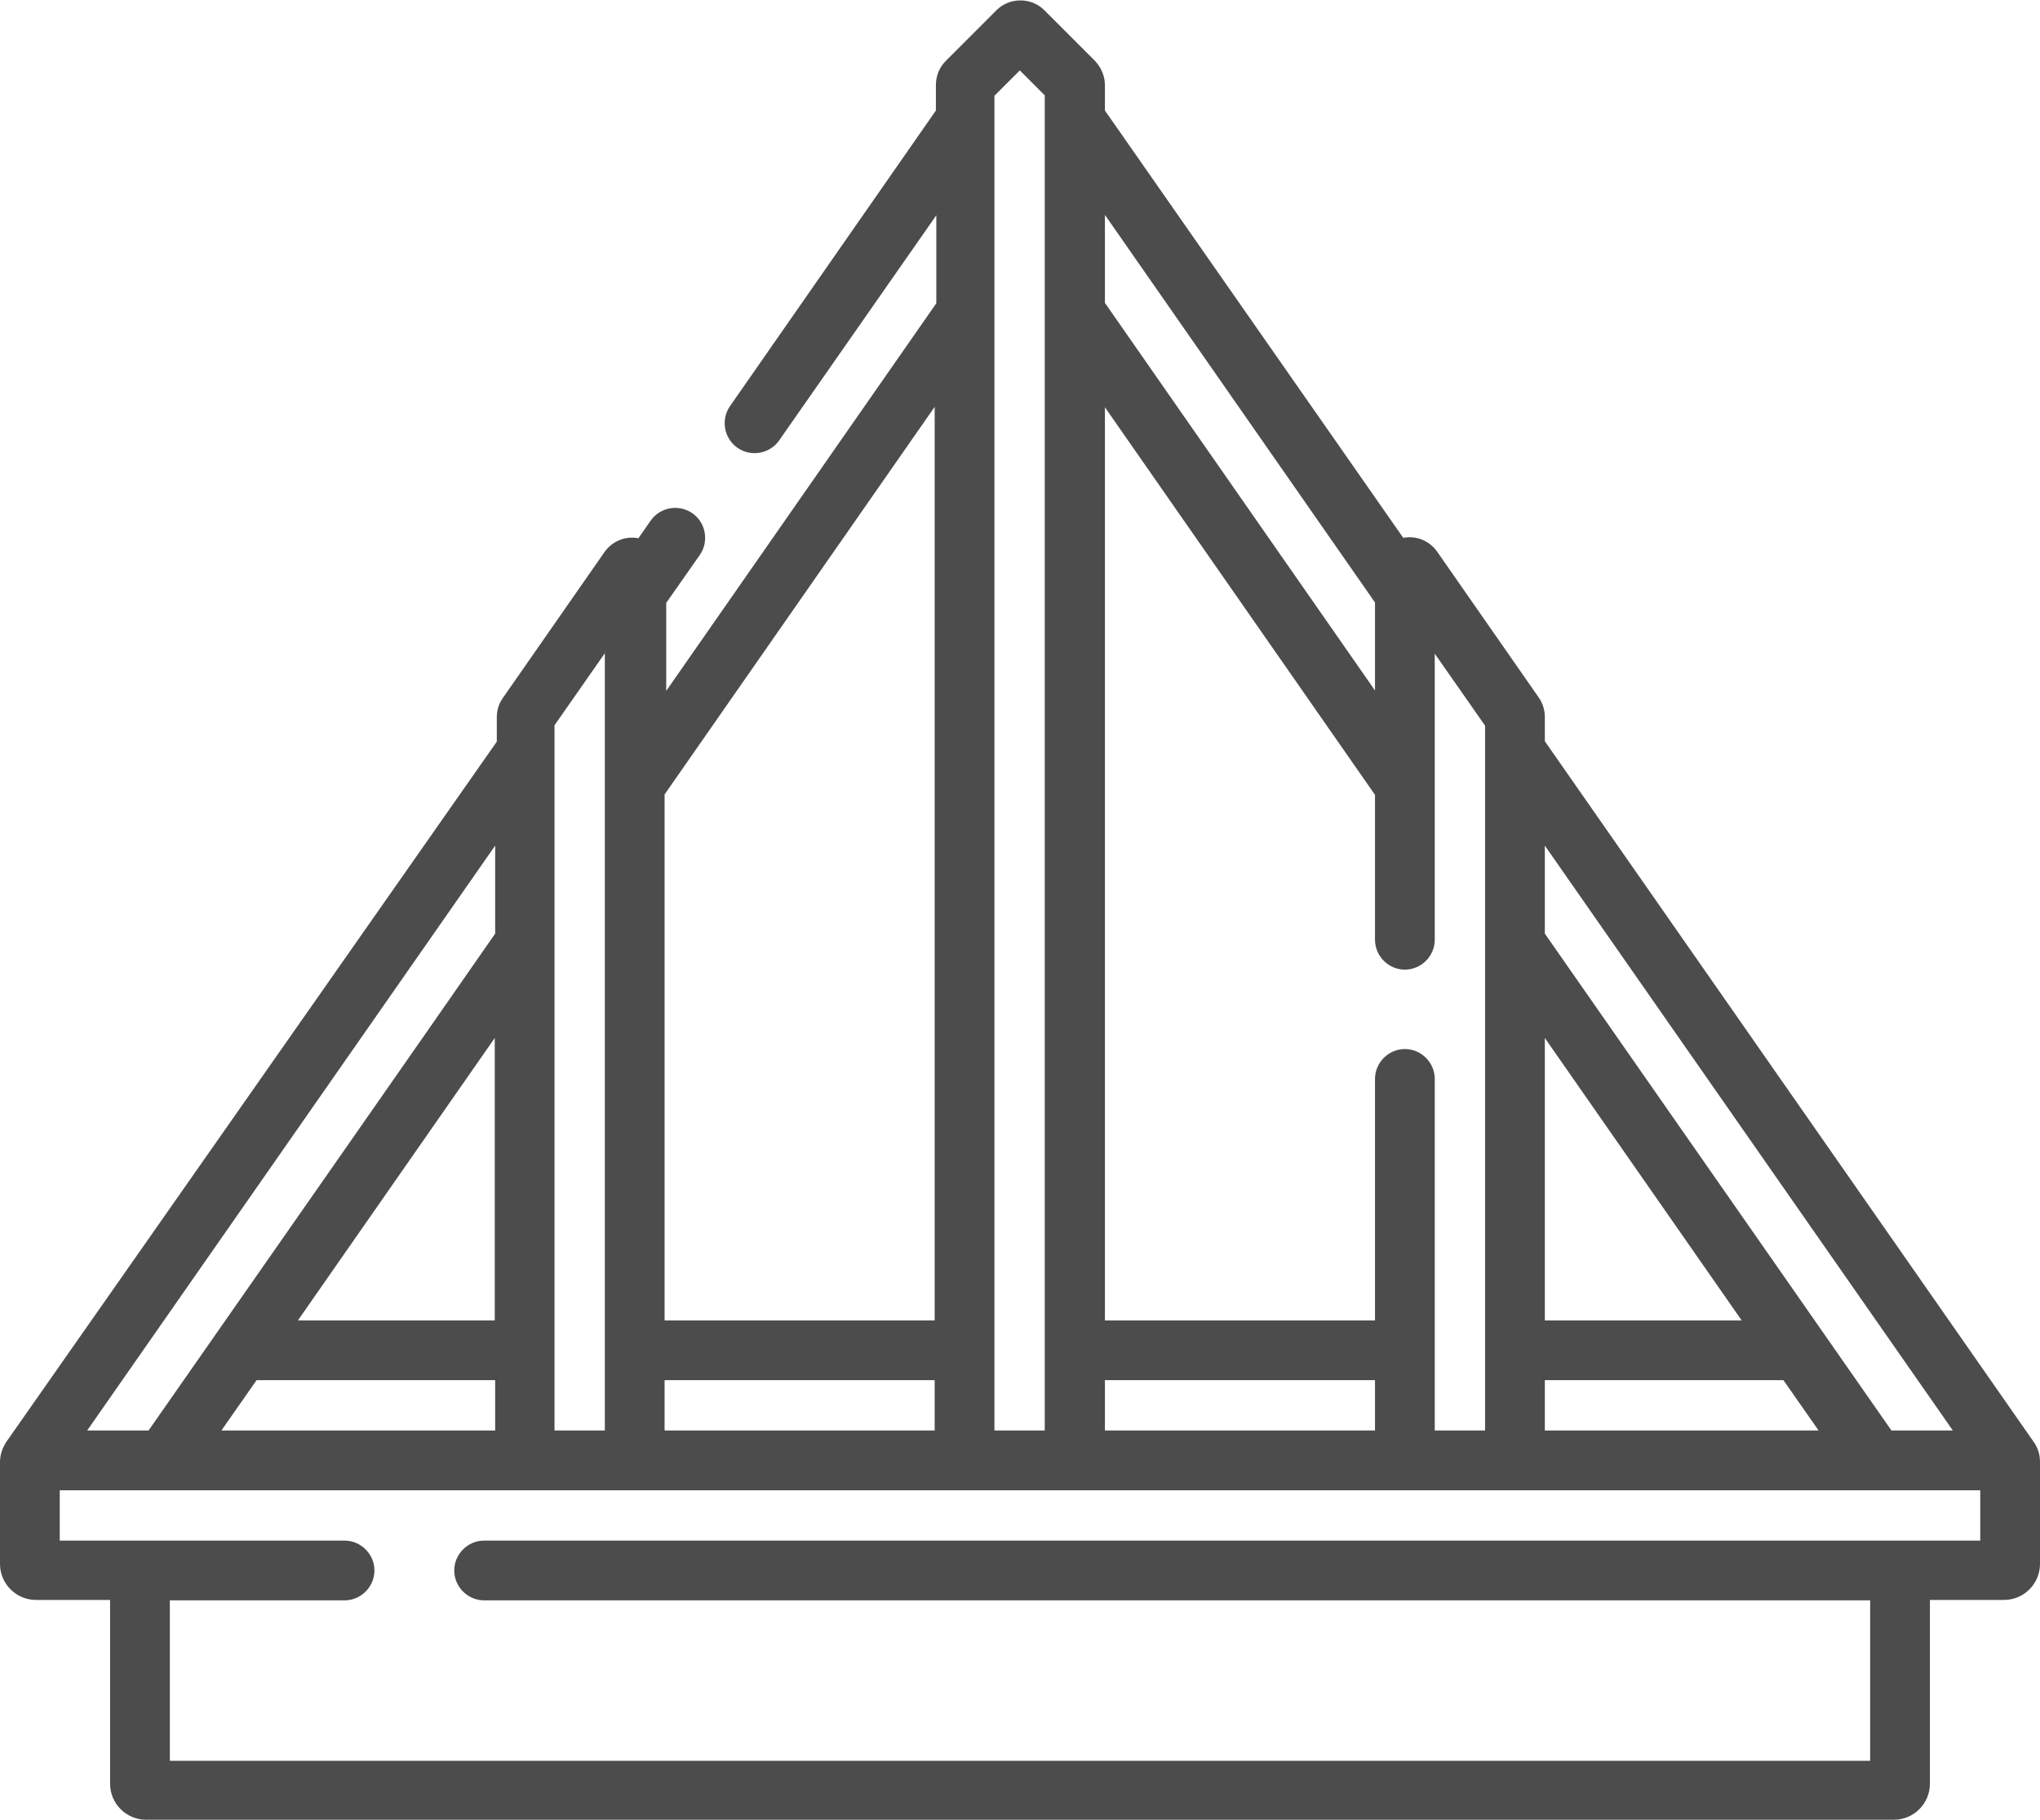 <?xml version="1.0" encoding="UTF-8"?>
<svg xmlns="http://www.w3.org/2000/svg" viewBox="0 0 49.85 44.47">
  <defs>
    <style>.d{fill:#4c4c4c;}</style>
  </defs>
  <g id="a"></g>
  <g id="b">
    <g id="c">
      <path class="d" d="M49.69,35.22l-11.94-17.11v-.59c0-.17-.05-.34-.15-.48l-2.48-3.56c-.19-.27-.51-.4-.83-.34L27,2.7v-.62c0-.22-.09-.43-.24-.59l-1.24-1.24c-.32-.32-.85-.32-1.17,0l-1.24,1.24c-.16,.16-.24,.37-.24,.59v.62l-5.03,7.22c-.23,.33-.15,.79,.18,1.02s.79,.15,1.02-.18l3.84-5.5v2.15l-6.6,9.47v-2.15l.82-1.17c.23-.33,.15-.79-.18-1.02-.33-.23-.79-.15-1.02,.18l-.3,.43c-.32-.06-.64,.07-.83,.34l-2.48,3.56c-.1,.14-.15,.3-.15,.48v.59L.16,35.22c-.1,.15-.16,.32-.16,.5v2.49c0,.49,.4,.88,.88,.88h1.81v4.49c0,.49,.4,.88,.88,.88H46.28c.49,0,.88-.4,.88-.88v-4.49h1.81c.49,0,.88-.4,.88-.88v-2.49c0-.18-.05-.35-.16-.5h0Zm-1.97-.27h-1.5c-1.71-2.45-6.97-9.99-8.47-12.14v-2.15l9.97,14.29Zm-9.97-9.59l4.81,6.9h-4.81v-6.9Zm0,8.36h5.83l.86,1.23h-6.69v-1.23Zm-1.46-16v17.23h-1.23v-8.59c0-.4-.33-.73-.73-.73s-.73,.33-.73,.73v5.9h-6.6V9.95l6.6,9.47v3.54c0,.4,.33,.73,.73,.73s.73-.33,.73-.73v-6.99l1.23,1.76Zm-9.29,17.23v-1.23h6.6v1.23h-6.6Zm6.6-20.23v2.15l-6.6-9.47v-2.15l6.6,9.47ZM24.92,1.72l.61,.61V34.95h-1.23V2.34l.61-.61Zm-8.68,33.23v-1.23h6.6v1.23h-6.6Zm6.6-25v22.31h-6.6v-12.85l6.6-9.47Zm-8.06,6.01v18.99h-1.23V17.72l1.23-1.76ZM5.41,34.95l.86-1.23h5.83v1.23H5.41Zm6.69-2.69H7.28l4.81-6.9v6.9Zm0-9.45c-1.15,1.66-7.31,10.48-8.47,12.14h-1.5l9.97-14.29v2.15Zm36.29,14.83H11.83c-.4,0-.73,.33-.73,.73s.33,.73,.73,.73H45.7v3.92H4.15v-3.92h4.27c.4,0,.73-.33,.73-.73s-.33-.73-.73-.73H1.46v-1.23H48.39v1.23Z"></path>
    </g>
  </g>
</svg>
